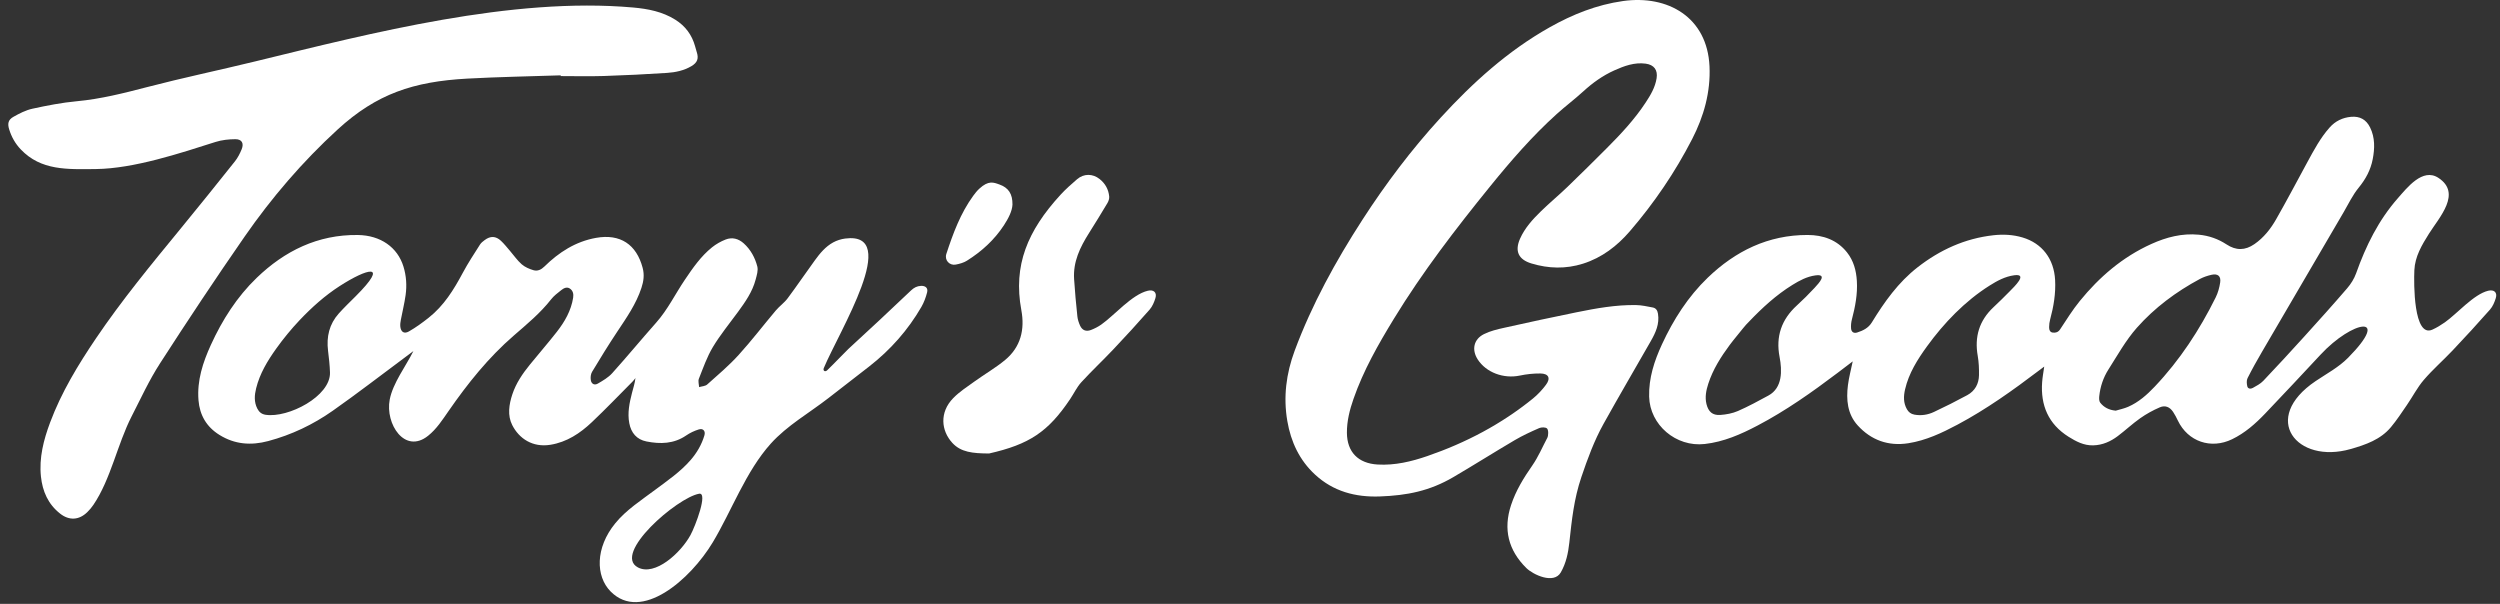 <?xml version="1.0" encoding="UTF-8"?> <svg xmlns="http://www.w3.org/2000/svg" width="207" height="50" viewBox="0 0 207 50" fill="none"><rect x="0" y="0" width="207" height="50" fill="#333333" stroke="none"/><path d="M192.146 29.361C190.622 30.998 189.094 32.629 187.55 34.248C186.75 35.086 185.883 35.852 184.818 36.368C183.065 37.218 181.165 36.568 180.327 34.825C180.207 34.576 180.083 34.326 179.927 34.097C179.656 33.699 179.282 33.534 178.832 33.727C178.265 33.971 177.714 34.275 177.211 34.629C176.562 35.086 175.982 35.635 175.347 36.112C174.755 36.557 174.095 36.853 173.324 36.875C172.544 36.897 171.901 36.553 171.281 36.166C169.6 35.11 168.95 33.556 169.089 31.643C169.118 31.233 169.196 30.826 169.262 30.352C169.094 30.478 168.963 30.575 168.833 30.674C166.676 32.309 164.477 33.885 162.074 35.164C160.79 35.848 159.472 36.469 158.014 36.699C156.351 36.961 154.928 36.445 153.817 35.223C152.957 34.276 152.857 33.088 153.01 31.885C153.092 31.236 153.266 30.598 153.405 29.921C152.982 30.242 152.572 30.558 152.16 30.869C150.042 32.468 147.878 34.002 145.516 35.24C144.141 35.963 142.725 36.587 141.149 36.764C138.77 37.032 136.608 35.187 136.549 32.84C136.51 31.303 136.976 29.884 137.61 28.512C138.556 26.467 139.764 24.57 141.397 22.997C143.683 20.796 146.399 19.449 149.671 19.456C150.946 19.459 152.098 19.854 152.926 20.89C153.48 21.586 153.695 22.4 153.748 23.264C153.814 24.349 153.613 25.4 153.338 26.444C153.275 26.685 153.248 26.948 153.268 27.197C153.293 27.49 153.491 27.62 153.772 27.532C154.257 27.378 154.702 27.161 154.986 26.698C156.028 24.998 157.176 23.378 158.777 22.131C160.625 20.692 162.696 19.74 165.06 19.478C165.873 19.389 166.682 19.428 167.468 19.663C169.095 20.149 170.068 21.437 170.163 23.18C170.224 24.297 170.041 25.381 169.751 26.454C169.697 26.657 169.667 26.871 169.667 27.08C169.667 27.283 169.714 27.509 169.975 27.54C170.217 27.568 170.42 27.507 170.578 27.269C171.102 26.478 171.604 25.665 172.202 24.93C173.827 22.932 175.751 21.275 178.14 20.198C179.382 19.637 180.677 19.302 182.064 19.433C182.898 19.512 183.662 19.782 184.357 20.237C185.142 20.753 185.889 20.752 186.672 20.209C187.438 19.677 188.005 18.957 188.455 18.17C189.348 16.607 190.186 15.013 191.046 13.432C191.591 12.431 192.125 11.421 192.893 10.557C193.364 10.027 193.962 9.737 194.668 9.673C195.398 9.607 195.923 9.902 196.243 10.552C196.657 11.396 196.632 12.284 196.462 13.175C196.292 14.068 195.881 14.833 195.292 15.55C194.795 16.155 194.455 16.884 194.057 17.564C191.8 21.418 189.544 25.272 187.294 29.13C186.875 29.848 186.468 30.573 186.096 31.314C186.004 31.498 186.026 31.77 186.075 31.983C186.127 32.207 186.363 32.216 186.53 32.122C186.838 31.95 187.167 31.779 187.403 31.53C188.553 30.32 189.683 29.093 190.803 27.856C191.996 26.541 193.184 25.22 194.341 23.875C194.654 23.511 194.926 23.078 195.086 22.631C195.891 20.366 196.937 18.235 198.544 16.41C199.303 15.55 200.593 13.878 201.89 14.721C203.859 15.999 201.977 17.984 201.117 19.353C200.528 20.29 199.961 21.241 199.909 22.371C199.859 23.462 199.837 28.005 201.407 27.291C201.767 27.128 202.11 26.917 202.434 26.69C203.438 25.985 204.824 24.362 206.023 24.073C206.507 23.957 206.794 24.209 206.654 24.675C206.551 25.013 206.403 25.372 206.172 25.633C205.162 26.781 204.125 27.907 203.073 29.019C202.293 29.843 201.429 30.596 200.693 31.455C200.155 32.081 199.773 32.834 199.303 33.518C198.875 34.142 198.459 34.779 197.976 35.359C197.115 36.397 195.882 36.823 194.629 37.181C190.178 38.456 187.126 34.659 191.738 31.552C192.653 30.935 193.635 30.418 194.424 29.621C198.043 25.953 194.805 26.501 192.146 29.361ZM175.178 34.004C175.524 33.899 175.886 33.827 176.214 33.682C177.078 33.305 177.77 32.688 178.405 32.019C180.491 29.82 182.126 27.318 183.461 24.623C183.65 24.239 183.77 23.805 183.832 23.381C183.909 22.863 183.633 22.636 183.117 22.752C182.785 22.828 182.449 22.939 182.151 23.098C180.181 24.155 178.4 25.482 176.934 27.137C176.016 28.175 175.328 29.417 174.579 30.593C174.152 31.262 173.901 32.015 173.818 32.807C173.8 32.983 173.799 33.215 173.897 33.34C174.206 33.736 174.636 33.952 175.178 34.002V34.004ZM144.339 27.163C143.97 27.634 143.575 28.086 143.218 28.566C142.484 29.555 141.83 30.592 141.448 31.768C141.269 32.318 141.154 32.88 141.297 33.46C141.452 34.083 141.79 34.401 142.435 34.358C142.93 34.324 143.451 34.227 143.902 34.031C144.767 33.653 145.601 33.2 146.43 32.748C147.597 32.112 147.567 30.69 147.349 29.555C147.023 27.863 147.503 26.456 148.782 25.29C149.288 24.828 149.776 24.343 150.241 23.841C150.656 23.393 151.319 22.665 150.313 22.803C149.613 22.9 149.006 23.224 148.419 23.587C147.065 24.424 145.908 25.491 144.818 26.633C144.629 26.829 144.516 26.938 144.339 27.163ZM166.773 22.793C166.017 22.896 165.364 23.251 164.735 23.648C162.695 24.935 160.959 26.744 159.556 28.678C158.765 29.77 158.047 30.907 157.74 32.239C157.61 32.8 157.593 33.356 157.891 33.882C158.029 34.127 158.219 34.277 158.514 34.332C159.081 34.435 159.625 34.346 160.126 34.112C161.06 33.676 161.982 33.21 162.888 32.719C163.534 32.368 163.85 31.775 163.861 31.059C163.868 30.531 163.848 29.992 163.757 29.473C163.479 27.897 163.872 26.552 165.059 25.439C165.513 25.015 165.956 24.578 166.391 24.135C166.796 23.723 167.948 22.628 166.773 22.793Z" fill="white"></path><path d="M68.212 30.473C68.118 30.699 68.316 30.828 68.492 30.658C69.108 30.065 70.035 29.086 70.241 28.898C71.987 27.298 73.719 25.681 75.434 24.048C75.68 23.813 75.928 23.689 76.248 23.671C76.631 23.65 76.857 23.847 76.765 24.21C76.658 24.626 76.504 25.044 76.289 25.417C75.18 27.331 73.732 28.967 71.979 30.336C70.849 31.219 69.712 32.094 68.578 32.974C66.981 34.213 65.174 35.23 63.821 36.732C61.751 39.032 60.576 42.309 59.017 44.905V44.905C57.161 47.994 53.1 51.536 50.563 48.978C49.305 47.709 49.288 45.351 50.943 43.331C51.831 42.233 53.125 41.397 54.251 40.555C55.274 39.79 56.333 39.069 57.177 38.098C57.704 37.493 58.097 36.815 58.325 36.05C58.432 35.694 58.22 35.442 57.858 35.557C57.494 35.672 57.132 35.839 56.819 36.055C55.798 36.757 54.676 36.78 53.529 36.553C52.715 36.392 52.257 35.839 52.105 35.041C51.941 34.18 52.122 33.349 52.332 32.522C52.431 32.132 52.562 31.751 52.616 31.304C52.534 31.404 52.46 31.51 52.37 31.6C51.251 32.724 50.154 33.87 49.002 34.96C48.034 35.876 46.934 36.61 45.567 36.829C44.109 37.064 42.985 36.325 42.412 35.195C42.007 34.397 42.142 33.491 42.426 32.639C42.731 31.727 43.265 30.943 43.867 30.201C44.608 29.288 45.383 28.4 46.106 27.475C46.763 26.635 47.287 25.722 47.457 24.65C47.505 24.345 47.443 24.059 47.178 23.888C46.924 23.724 46.667 23.868 46.464 24.029C46.171 24.261 45.861 24.493 45.634 24.783C44.744 25.921 43.636 26.837 42.551 27.777C40.432 29.613 38.724 31.753 37.14 34.036C36.633 34.765 36.155 35.515 35.449 36.08C33.518 37.63 31.883 35.101 32.268 33.088C32.53 31.717 33.601 30.332 34.229 29.069C33.944 29.282 33.729 29.444 33.513 29.605C31.53 31.077 29.577 32.588 27.555 34.008C25.933 35.149 24.151 36.003 22.207 36.521C20.771 36.903 19.433 36.796 18.17 36.011C17.097 35.345 16.535 34.37 16.435 33.139C16.304 31.511 16.796 30.011 17.461 28.555C18.404 26.492 19.616 24.584 21.256 23.004C23.564 20.781 26.31 19.417 29.623 19.458C31.519 19.482 32.917 20.483 33.405 22.067C33.644 22.842 33.695 23.639 33.584 24.434C33.489 25.116 33.321 25.788 33.193 26.466C33.158 26.652 33.129 26.846 33.145 27.032C33.188 27.483 33.458 27.67 33.855 27.444C34.43 27.116 34.969 26.722 35.488 26.313C36.754 25.315 37.574 23.985 38.318 22.592C38.747 21.787 39.255 21.022 39.745 20.248C39.838 20.1 39.994 19.982 40.139 19.874C40.61 19.524 41.051 19.536 41.48 19.94C41.753 20.195 41.984 20.493 42.229 20.776C42.551 21.147 42.831 21.565 43.198 21.884C43.467 22.117 43.832 22.275 44.181 22.375C44.51 22.469 44.808 22.331 45.076 22.069C46.275 20.891 47.654 19.998 49.353 19.695C51.354 19.339 52.7 20.236 53.213 22.183C53.365 22.76 53.291 23.29 53.112 23.833C52.672 25.177 51.869 26.32 51.093 27.486C50.373 28.569 49.692 29.676 49.023 30.79C48.91 30.978 48.884 31.257 48.92 31.479C48.971 31.794 49.225 31.923 49.501 31.761C49.924 31.515 50.37 31.256 50.69 30.9C51.927 29.526 53.104 28.098 54.331 26.715C55.291 25.633 55.913 24.337 56.712 23.156C57.364 22.19 58.028 21.228 58.948 20.485C59.284 20.215 59.678 19.99 60.083 19.832C60.628 19.62 61.147 19.76 61.583 20.152C62.159 20.671 62.516 21.337 62.704 22.058C62.791 22.389 62.661 22.793 62.567 23.148C62.303 24.154 61.714 24.996 61.107 25.826C60.401 26.791 59.636 27.721 59.023 28.741C58.534 29.555 58.219 30.474 57.866 31.362C57.787 31.559 57.875 31.821 57.887 32.053C58.114 31.983 58.399 31.977 58.559 31.834C59.446 31.043 60.359 30.27 61.155 29.394C62.233 28.209 63.206 26.93 64.24 25.705C64.542 25.348 64.943 25.069 65.22 24.696C65.993 23.661 66.716 22.589 67.478 21.544C67.894 20.973 68.349 20.42 68.984 20.073C69.286 19.908 69.64 19.795 69.983 19.751C74.667 19.145 69.47 27.451 68.212 30.473ZM28.119 23.69C26.893 24.482 25.818 25.448 24.82 26.498C24.118 27.241 23.463 28.037 22.87 28.867C22.148 29.877 21.509 30.934 21.208 32.152C21.068 32.719 21.026 33.285 21.305 33.831C21.449 34.111 21.655 34.293 21.991 34.344C23.865 34.628 27.378 32.812 27.323 30.846C27.306 30.243 27.235 29.639 27.162 29.039C27.021 27.885 27.262 26.837 28.054 25.954C28.496 25.462 28.976 25.001 29.446 24.533C32.292 21.69 30.401 22.218 28.119 23.69ZM52.823 46.984C54.225 47.722 56.356 45.804 57.177 44.294C57.572 43.567 58.647 40.747 57.887 40.881C56.06 41.205 50.69 45.861 52.823 46.984Z" fill="white"></path><path d="M141.547 5.486C141.645 7.619 141.081 9.624 140.117 11.501C138.706 14.248 136.973 16.802 134.948 19.151C133.901 20.364 132.647 21.335 131.074 21.832C129.65 22.281 128.216 22.244 126.801 21.814C125.715 21.485 125.409 20.784 125.861 19.762C126.257 18.87 126.912 18.155 127.602 17.482C128.308 16.794 129.071 16.164 129.781 15.48C130.877 14.426 131.955 13.355 133.029 12.281C134.204 11.105 135.338 9.893 136.253 8.502C136.664 7.877 137.049 7.238 137.167 6.481C137.274 5.799 136.961 5.365 136.26 5.27C135.333 5.147 134.492 5.458 133.672 5.825C132.711 6.257 131.869 6.859 131.095 7.568C130.384 8.219 129.607 8.8 128.891 9.447C126.872 11.27 125.099 13.314 123.393 15.418C120.535 18.94 117.774 22.531 115.411 26.4C114.115 28.522 112.886 30.678 112.068 33.034C111.752 33.941 111.518 34.868 111.524 35.837C111.536 37.429 112.456 38.37 114.072 38.463C115.503 38.545 116.862 38.218 118.193 37.759C121.379 36.661 124.318 35.117 126.927 32.998C127.33 32.67 127.695 32.277 128.005 31.862C128.415 31.312 128.226 30.931 127.543 30.924C126.976 30.919 126.399 30.98 125.843 31.097C124.497 31.379 123.05 30.845 122.352 29.757C121.841 28.959 122.015 28.096 122.867 27.667C123.384 27.406 123.977 27.267 124.549 27.14C126.537 26.696 128.53 26.263 130.528 25.859C132.157 25.529 133.797 25.231 135.47 25.26C135.928 25.268 136.388 25.372 136.842 25.458C137.113 25.509 137.237 25.7 137.281 25.977C137.418 26.822 137.087 27.542 136.687 28.242C135.383 30.527 134.05 32.797 132.772 35.097C131.994 36.495 131.449 37.992 130.935 39.508C130.323 41.317 130.144 43.052 129.94 44.932C129.847 45.792 129.67 46.635 129.232 47.398C128.66 48.394 126.942 47.589 126.377 47.03C124.886 45.556 124.457 43.817 125.116 41.821C125.51 40.624 126.156 39.574 126.875 38.542C127.369 37.831 127.711 37.017 128.119 36.248C128.208 36.078 128.229 35.61 128.093 35.478C127.975 35.364 127.628 35.366 127.442 35.448C126.753 35.749 126.066 36.065 125.422 36.444C123.717 37.447 122.046 38.504 120.339 39.504C118.375 40.655 116.51 41.024 114.254 41.106C112.227 41.18 110.397 40.69 108.889 39.299C107.587 38.097 106.885 36.578 106.591 34.867C106.247 32.871 106.496 30.93 107.199 29.038C108.627 25.201 110.59 21.631 112.812 18.191C114.739 15.209 116.874 12.378 119.279 9.752C121.939 6.847 124.838 4.219 128.309 2.263C130.206 1.194 132.206 0.393 134.385 0.086C138.099 -0.436 141.361 1.426 141.547 5.486Z" fill="white"></path><path d="M46.429 6.238C43.848 6.324 41.264 6.368 38.687 6.509C34.238 6.755 31.194 7.76 27.963 10.716C25.048 13.386 22.491 16.367 20.252 19.594C17.854 23.049 15.528 26.553 13.25 30.086C12.352 31.478 11.653 32.998 10.898 34.476C9.714 36.79 9.178 39.67 7.735 41.8C7.586 42.019 7.412 42.227 7.221 42.412C6.538 43.073 5.728 43.118 4.978 42.528C3.981 41.745 3.52 40.681 3.39 39.462C3.226 37.902 3.611 36.423 4.151 34.977C5.085 32.479 6.464 30.212 7.954 28.006C10.087 24.853 12.508 21.915 14.923 18.972C16.449 17.114 17.953 15.24 19.452 13.36C19.688 13.064 19.866 12.711 20.01 12.36C20.213 11.864 20.024 11.524 19.492 11.525C18.941 11.528 18.365 11.589 17.843 11.755C14.882 12.699 11.07 13.96 7.954 13.997C5.553 14.025 3.392 14.126 1.72 12.371C1.263 11.893 0.945 11.326 0.754 10.695C0.616 10.233 0.675 9.921 1.102 9.679C1.6 9.396 2.136 9.121 2.691 9C3.902 8.736 5.126 8.497 6.357 8.383C8.337 8.198 10.237 7.718 12.149 7.219C15.132 6.441 18.153 5.811 21.149 5.08C30.768 2.737 42.386 -0.271 52.431 0.622C53.656 0.732 54.846 0.963 55.908 1.627C56.747 2.153 57.294 2.889 57.554 3.834C57.597 3.987 57.634 4.142 57.685 4.293C57.869 4.84 57.752 5.18 57.245 5.48C56.629 5.843 55.934 5.99 55.236 6.036C53.491 6.151 51.742 6.236 49.995 6.293C48.806 6.331 47.617 6.3 46.427 6.3C46.427 6.279 46.426 6.257 46.425 6.235L46.429 6.238Z" fill="white"></path><path d="M81.884 37.549C80.528 37.542 79.563 37.441 78.857 36.676C77.923 35.663 77.774 34.145 78.927 32.963C79.444 32.434 80.088 32.019 80.696 31.581C81.53 30.98 82.431 30.462 83.22 29.809C84.522 28.73 84.864 27.282 84.567 25.68C83.876 21.963 85.089 19.102 87.801 16.138C88.226 15.674 88.702 15.251 89.182 14.84C89.743 14.361 90.474 14.367 91.049 14.824C91.517 15.195 91.787 15.686 91.842 16.271C91.859 16.445 91.791 16.653 91.698 16.809C91.202 17.642 90.694 18.468 90.176 19.288C89.419 20.489 88.842 21.681 88.936 23.118C89.002 24.145 89.098 25.171 89.206 26.194C89.233 26.453 89.32 26.716 89.427 26.955C89.605 27.349 89.923 27.48 90.333 27.322C90.631 27.207 90.925 27.057 91.185 26.874C92.284 26.102 93.718 24.387 95.041 24.073C95.521 23.959 95.81 24.215 95.67 24.68C95.567 25.018 95.417 25.375 95.187 25.638C94.214 26.747 93.217 27.836 92.202 28.909C91.327 29.836 90.393 30.709 89.534 31.648C89.164 32.052 88.925 32.57 88.617 33.03C86.785 35.763 85.228 36.794 81.884 37.552V37.549Z" fill="white"></path><path d="M83.832 16.944C83.809 17.472 83.5 18.077 83.125 18.652C82.335 19.86 81.287 20.816 80.064 21.584C79.791 21.755 79.451 21.849 79.129 21.909C78.626 22.002 78.185 21.549 78.359 21.019C78.914 19.327 79.525 17.668 80.586 16.207C80.737 16.001 80.899 15.796 81.086 15.624C81.852 14.917 82.269 15.103 82.754 15.276C83.503 15.543 83.844 16.053 83.833 16.946L83.832 16.944Z" fill="white"></path></svg> 